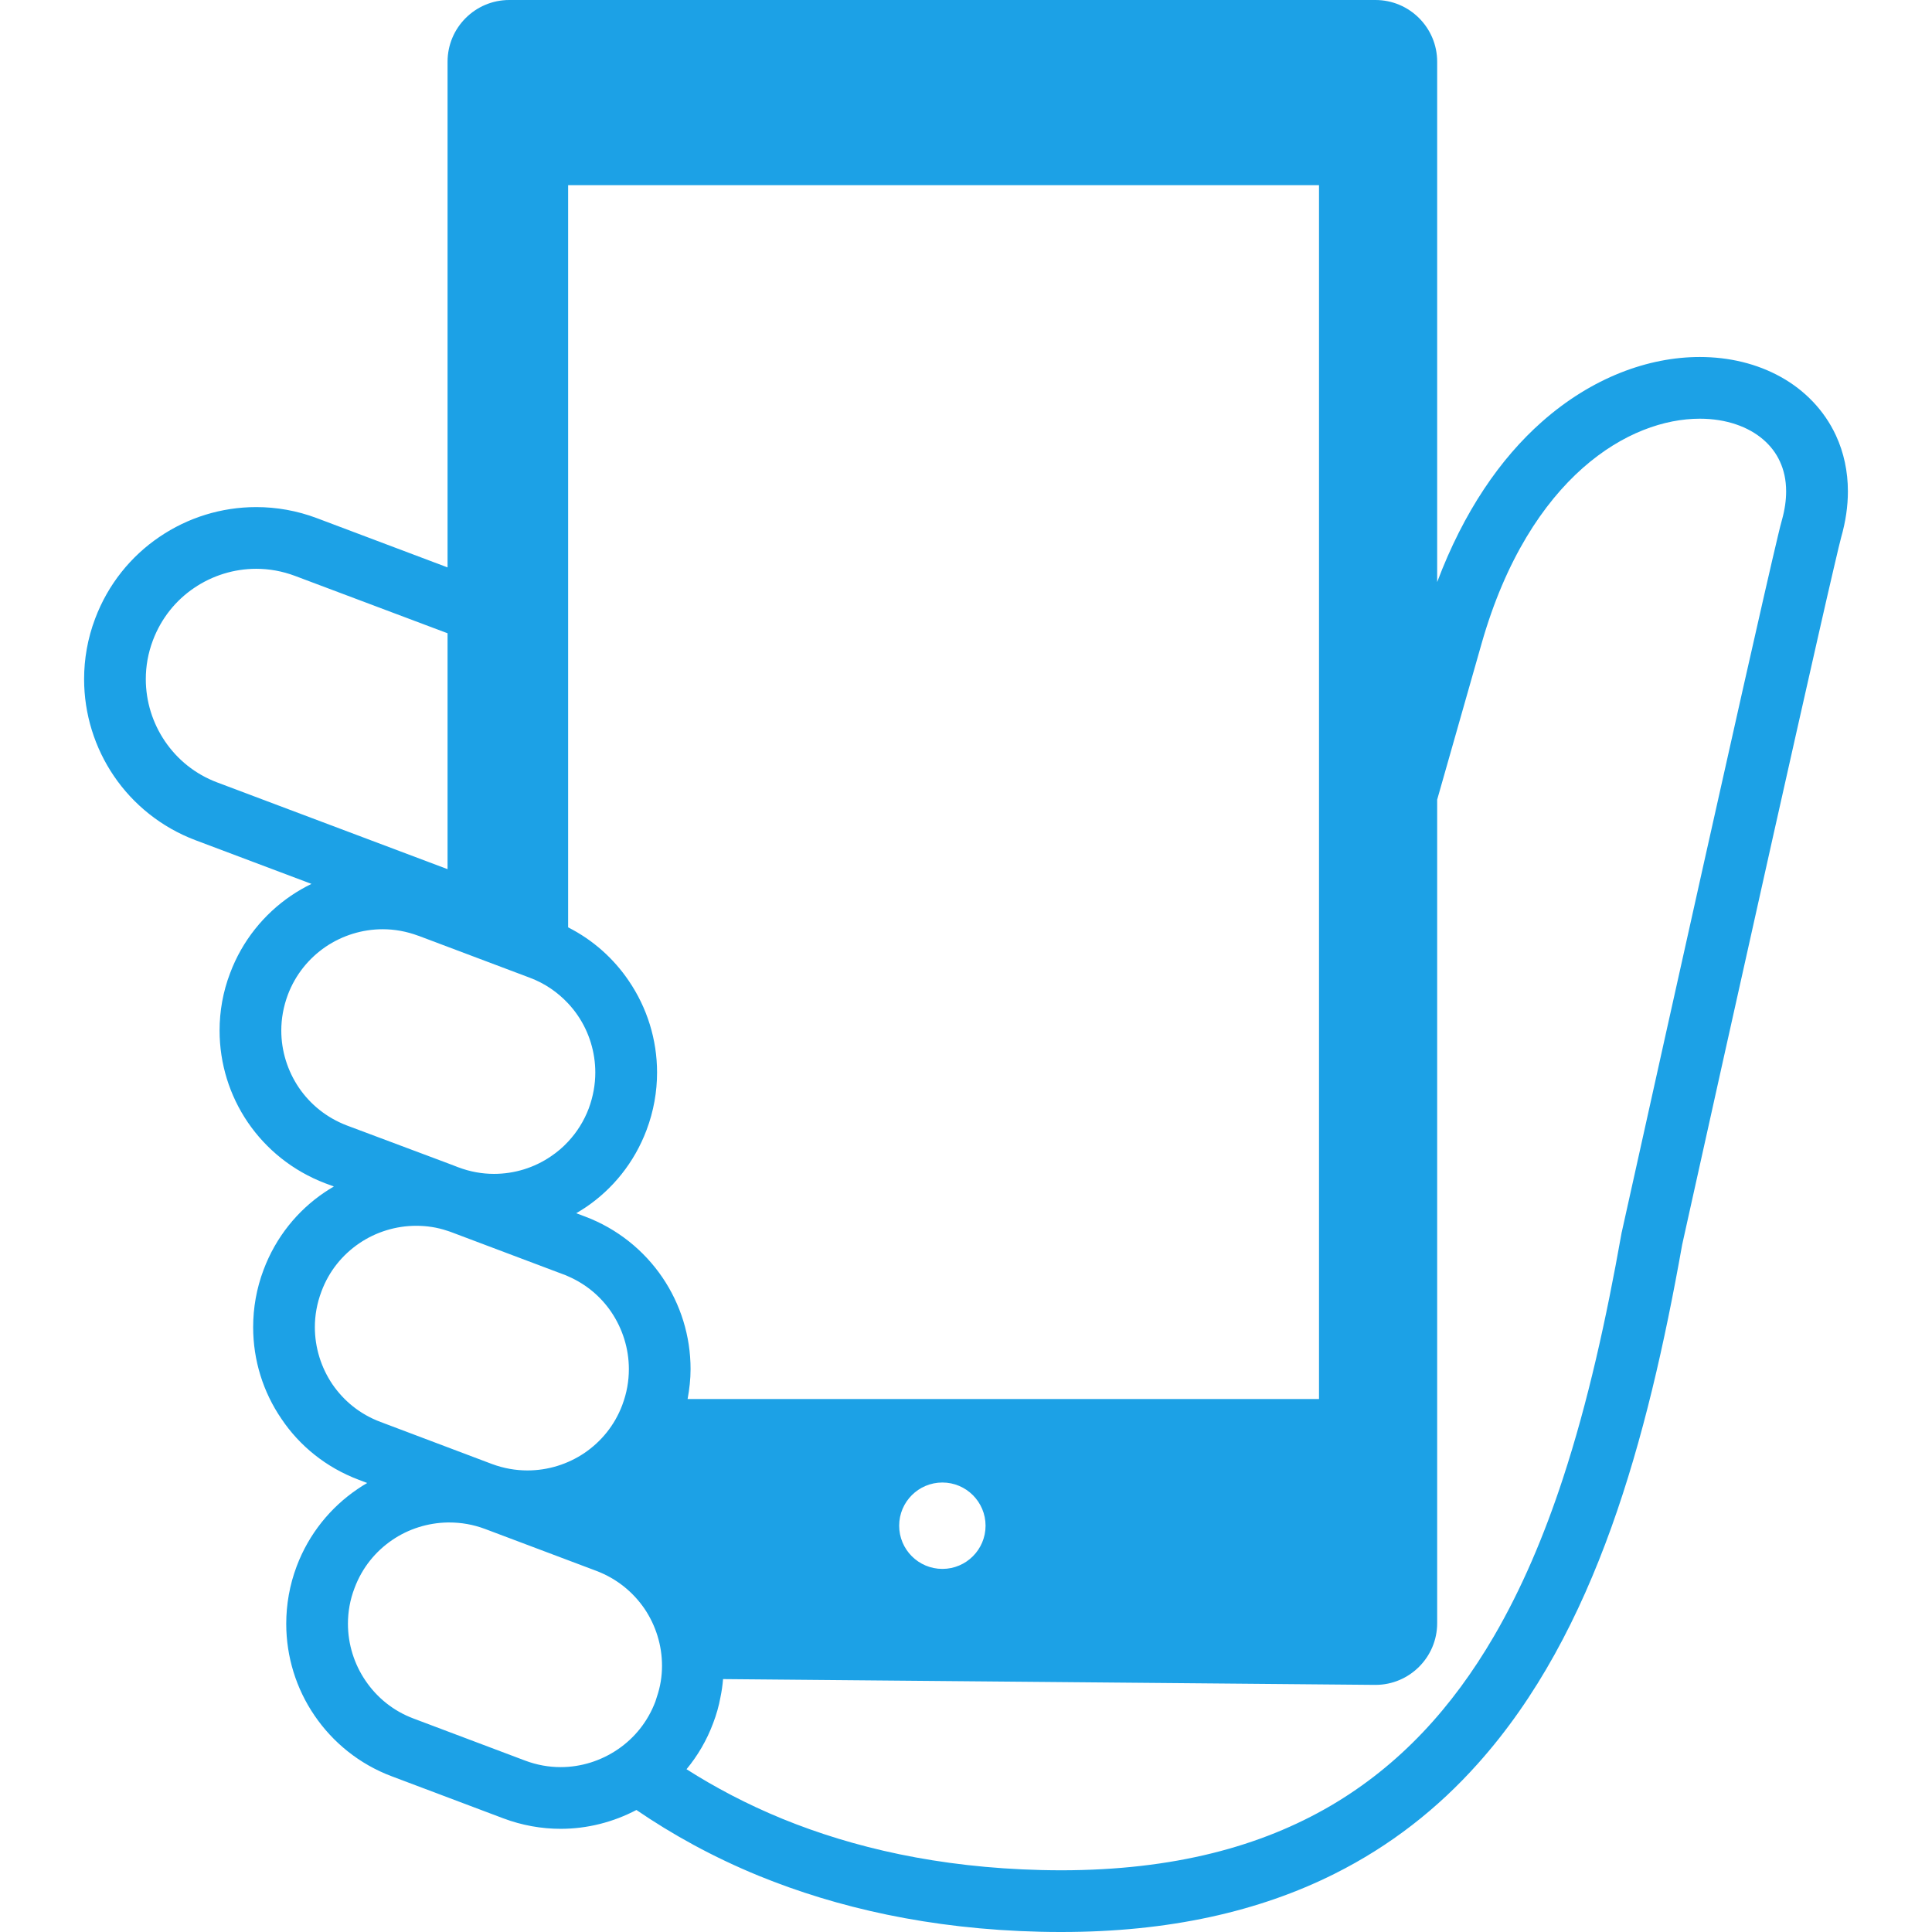 <svg width="32" height="32" viewBox="0 0 32 32" fill="none" xmlns="http://www.w3.org/2000/svg">
<g clip-path="url(#clip0_63_49)">
<path d="M30.41 7.215C30.216 6.795 29.89 6.462 29.495 6.243C29.101 6.024 28.64 5.913 28.154 5.913C27.301 5.913 26.367 6.254 25.54 6.985C24.852 7.592 24.244 8.472 23.804 9.641V1.022C23.804 0.458 23.345 0 22.782 0H8.435C7.871 0 7.413 0.458 7.413 1.022V9.398L5.248 8.582C4.919 8.458 4.579 8.399 4.244 8.399C3.666 8.399 3.108 8.574 2.639 8.894C2.17 9.212 1.79 9.676 1.576 10.246C1.451 10.575 1.393 10.916 1.393 11.249C1.393 11.826 1.568 12.385 1.887 12.854C2.205 13.322 2.669 13.702 3.239 13.917L5.159 14.64C5.041 14.697 4.927 14.763 4.818 14.837C4.375 15.139 4.013 15.579 3.811 16.119C3.692 16.43 3.637 16.752 3.637 17.069C3.637 17.617 3.802 18.145 4.105 18.59C4.408 19.034 4.847 19.393 5.387 19.599L5.53 19.652C5.477 19.683 5.425 19.715 5.375 19.749C4.929 20.05 4.569 20.49 4.366 21.031C4.248 21.342 4.193 21.665 4.193 21.982C4.193 22.53 4.358 23.057 4.662 23.501C4.961 23.947 5.401 24.306 5.94 24.509L6.082 24.563C6.027 24.594 5.975 24.627 5.923 24.663C5.479 24.963 5.117 25.403 4.914 25.942C4.796 26.255 4.741 26.578 4.741 26.895C4.741 27.441 4.906 27.971 5.209 28.414C5.511 28.858 5.951 29.22 6.491 29.422L8.335 30.117C8.646 30.234 8.969 30.291 9.286 30.291C9.729 30.291 10.158 30.18 10.541 29.979C11.125 30.378 11.799 30.755 12.577 31.073C13.851 31.592 15.392 31.953 17.23 31.996C17.346 31.999 17.46 32 17.575 32C19.364 32.001 20.859 31.659 22.1 31.038C23.031 30.573 23.816 29.952 24.472 29.218C25.458 28.119 26.159 26.773 26.688 25.302C27.215 23.835 27.573 22.239 27.862 20.616C27.869 20.581 27.907 20.414 27.967 20.142C28.205 19.069 28.802 16.381 29.358 13.895C29.637 12.653 29.904 11.461 30.112 10.548C30.215 10.092 30.304 9.706 30.371 9.419C30.404 9.275 30.432 9.156 30.454 9.066C30.475 8.977 30.492 8.914 30.496 8.898C30.57 8.638 30.607 8.384 30.607 8.139C30.607 7.808 30.539 7.494 30.41 7.215ZM3.599 12.96C3.231 12.822 2.938 12.58 2.733 12.279C2.528 11.978 2.415 11.618 2.415 11.249C2.415 11.035 2.452 10.819 2.533 10.605C2.672 10.238 2.912 9.944 3.214 9.739C3.515 9.534 3.875 9.421 4.244 9.421C4.457 9.421 4.674 9.459 4.887 9.539L7.413 10.489V14.396L3.599 12.96ZM4.951 18.016C4.763 17.738 4.659 17.409 4.659 17.069C4.659 16.873 4.694 16.675 4.767 16.478C4.894 16.141 5.117 15.871 5.393 15.682C5.669 15.495 6 15.391 6.338 15.391C6.534 15.391 6.732 15.426 6.928 15.499H6.93L7.413 15.681L8.775 16.194C9.026 16.288 9.238 16.436 9.41 16.62C9.467 16.681 9.521 16.748 9.57 16.82C9.758 17.096 9.86 17.427 9.86 17.764C9.86 17.961 9.825 18.159 9.752 18.358C9.672 18.57 9.555 18.753 9.41 18.909C9.324 19.002 9.231 19.081 9.126 19.152C8.85 19.341 8.521 19.443 8.182 19.443C7.985 19.443 7.787 19.408 7.591 19.334L7.413 19.266L5.747 18.642C5.409 18.513 5.139 18.292 4.951 18.016ZM5.505 22.927C5.318 22.65 5.215 22.319 5.215 21.982C5.215 21.785 5.25 21.587 5.324 21.391C5.45 21.052 5.671 20.784 5.949 20.594C6.225 20.406 6.556 20.303 6.894 20.303C7.066 20.303 7.24 20.328 7.413 20.387C7.438 20.393 7.46 20.404 7.485 20.412L9.329 21.107C9.357 21.117 9.384 21.127 9.41 21.14C9.711 21.271 9.952 21.477 10.124 21.73C10.312 22.008 10.416 22.338 10.416 22.677C10.416 22.874 10.382 23.071 10.308 23.268L10.306 23.274C10.179 23.61 9.956 23.878 9.683 24.064C9.406 24.252 9.075 24.355 8.737 24.355C8.541 24.355 8.343 24.321 8.147 24.248L7.413 23.971L6.303 23.552C5.963 23.425 5.695 23.204 5.505 22.927ZM10.878 28.111C10.872 28.134 10.864 28.159 10.856 28.181C10.729 28.518 10.508 28.788 10.231 28.976C9.954 29.164 9.626 29.269 9.286 29.269C9.09 29.269 8.891 29.234 8.695 29.16L6.851 28.465C6.511 28.338 6.243 28.115 6.055 27.839C5.867 27.564 5.763 27.233 5.763 26.895C5.763 26.699 5.797 26.498 5.872 26.304C5.998 25.965 6.221 25.695 6.497 25.507C6.765 25.324 7.086 25.223 7.413 25.217H7.442C7.638 25.217 7.836 25.25 8.033 25.324L8.113 25.354L9.876 26.018C10.216 26.147 10.484 26.368 10.674 26.644C10.862 26.922 10.965 27.251 10.965 27.591C10.965 27.762 10.938 27.938 10.878 28.111ZM9.691 20.15L9.544 20.095C9.597 20.064 9.649 20.031 9.701 19.997C10.146 19.697 10.506 19.257 10.709 18.717C10.827 18.404 10.883 18.081 10.883 17.764C10.883 17.217 10.717 16.689 10.414 16.245C10.167 15.88 9.825 15.57 9.41 15.36V3.067H21.847V23.172H11.389C11.419 23.007 11.438 22.842 11.438 22.677C11.438 22.129 11.273 21.602 10.97 21.156C10.668 20.713 10.228 20.352 9.691 20.15ZM16.324 25.27C16.324 25.665 16.004 25.986 15.609 25.986C15.213 25.986 14.893 25.665 14.893 25.27C14.893 24.876 15.213 24.555 15.609 24.555C16.003 24.555 16.324 24.876 16.324 25.27ZM29.513 8.618C29.497 8.673 29.478 8.75 29.45 8.868C29.346 9.302 29.133 10.236 28.871 11.398C28.086 14.882 26.863 20.401 26.863 20.401L26.86 20.412L26.858 20.423C26.606 21.843 26.302 23.224 25.887 24.488C25.576 25.436 25.202 26.317 24.744 27.102C24.057 28.28 23.187 29.237 22.038 29.91C20.887 30.582 19.444 30.977 17.575 30.978C17.469 30.978 17.362 30.976 17.253 30.974C15.536 30.933 14.123 30.6 12.963 30.127C12.367 29.883 11.839 29.602 11.371 29.304C11.555 29.081 11.706 28.826 11.812 28.541C11.866 28.4 11.907 28.255 11.933 28.111C11.954 28.011 11.968 27.91 11.976 27.811L22.782 27.907C23.345 27.907 23.804 27.449 23.804 26.885V13.245C23.989 12.593 24.229 11.751 24.539 10.662C24.937 9.265 25.559 8.332 26.217 7.75C26.876 7.168 27.575 6.935 28.154 6.935C28.595 6.935 28.96 7.07 29.202 7.278C29.323 7.382 29.416 7.502 29.481 7.644C29.546 7.785 29.584 7.947 29.584 8.139C29.584 8.282 29.563 8.441 29.513 8.618Z" fill="#1CA1E6"/>
</g>
<defs>
<clipPath id="clip0_63_49">
<rect width="32" height="32" fill="white"/>
</clipPath>
</defs>
</svg>
